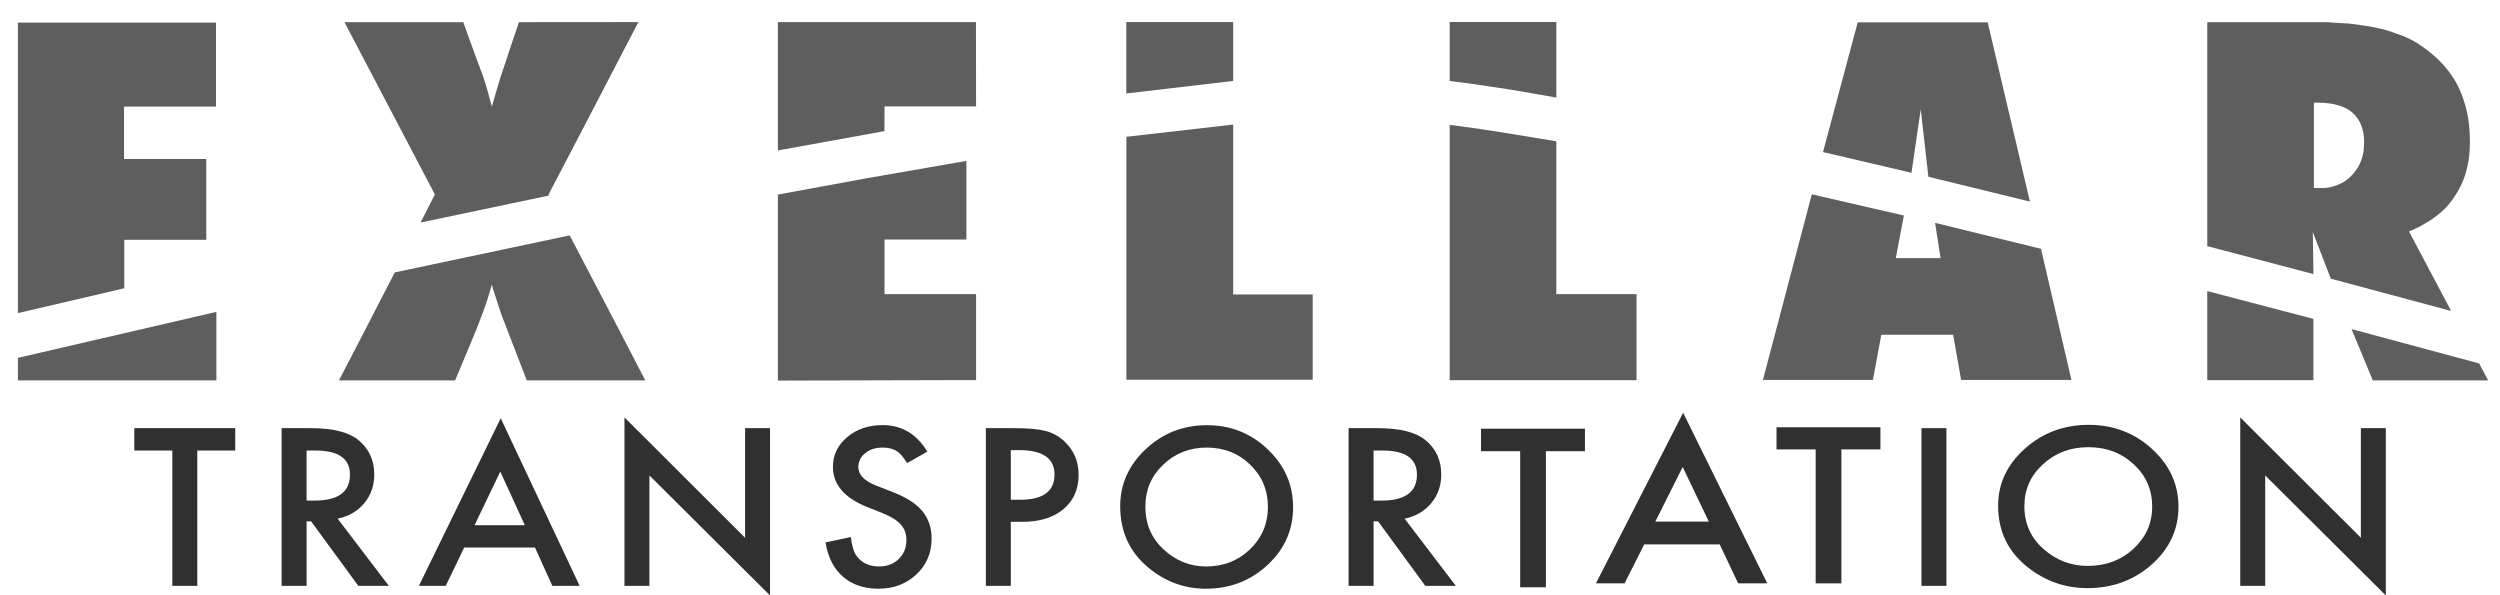 <?xml version="1.0" encoding="utf-8"?>
<!-- Generator: Adobe Illustrator 26.0.1, SVG Export Plug-In . SVG Version: 6.00 Build 0)  -->
<svg version="1.1" id="Layer_1" xmlns="http://www.w3.org/2000/svg" xmlns:xlink="http://www.w3.org/1999/xlink" x="0px" y="0px"
	 viewBox="0 0 5210.67 1241.1" style="enable-background:new 0 0 5210.67 1241.1;" xml:space="preserve">
<style type="text/css">
	.st0{fill:#303030;}
	.st1{fill:#5E5E5E;}
</style>
<g>
	<path class="st0" d="M4164.6,1054.28c0-46.2,18.55-85.88,55.66-119.05c36.95-33.16,81.36-49.74,133.21-49.74
		c51.24,0,95.17,16.72,131.82,50.17c36.8,33.45,55.2,73.63,55.2,120.53c0,47.19-18.48,87.23-55.43,120.1
		c-37.11,33.03-81.9,49.53-134.38,49.53c-46.43,0-88.11-14.67-125.06-44C4184.94,1149.37,4164.6,1106.86,4164.6,1054.28z
		 M4219.33,1054.92c0,36.28,13.35,66.11,40.06,89.5c26.55,23.39,57.21,35.08,91.99,35.08c37.73,0,69.55-11.91,95.48-35.71
		c25.93-24.09,38.89-53.43,38.89-88.01c0-35-12.81-64.34-38.43-88.01c-25.46-23.81-56.98-35.71-94.55-35.71
		c-37.42,0-69.02,11.9-94.79,35.71C4232.22,991.29,4219.33,1020.34,4219.33,1054.92z"/>
	<path class="st0" d="M411.2,939.03v282.07h-52.02V939.03h-79.26v-46.62h210.32v46.62L411.2,939.03L411.2,939.03z"/>
	<path class="st0" d="M703.74,1081.02l106.72,140.08h-63.63l-98.46-134.54h-9.38v134.54h-52.02V892.41h60.95
		c45.55,0,78.44,8.16,98.68,24.48c22.33,18.17,33.49,42.15,33.49,71.95c0,23.28-7,43.29-20.99,60.03
		C745.12,1065.62,726.66,1076.34,703.74,1081.02z M638.99,1043.34h16.52c49.27,0,73.9-17.95,73.9-53.86
		c0-33.63-23.97-50.45-71.89-50.45h-18.53V1043.34z"/>
	<path class="st0" d="M1115.06,1141.26H967.48l-38.4,79.83h-56.04l170.58-349.34l164.55,349.34h-56.93L1115.06,1141.26z
		 M1093.85,1094.64l-51.13-111.76l-53.58,111.76H1093.85z"/>
	<path class="st0" d="M1301.55,1221.09V870.05l251.4,250.77V892.4h52.02v348.7l-251.4-250.14v230.12h-52.02V1221.09z"/>
	<path class="st0" d="M1932.79,941.37l-42.2,23.84c-7.89-13.06-15.41-21.57-22.55-25.55c-7.44-4.54-17.05-6.81-28.8-6.81
		c-14.44,0-26.42,3.91-35.95,11.71c-9.53,7.66-14.29,17.32-14.29,28.95c0,16.04,12.5,28.95,37.51,38.75l34.38,13.41
		c27.98,10.79,48.45,23.95,61.4,39.49s19.42,34.59,19.42,57.16c0,30.23-10.57,55.21-31.7,74.93c-21.29,19.87-47.71,29.8-79.26,29.8
		c-29.92,0-54.63-8.44-74.13-25.33c-19.2-16.88-31.18-40.66-35.95-71.31l52.69-11.07c2.38,19.3,6.55,32.64,12.5,40.02
		c10.72,14.19,26.34,21.29,46.89,21.29c16.22,0,29.69-5.18,40.41-15.54s16.08-23.49,16.08-39.38c0-6.38-0.93-12.24-2.79-17.56
		c-1.86-5.32-4.76-10.22-8.71-14.69s-9.04-8.65-15.29-12.56c-6.25-3.9-13.7-7.63-22.33-11.18l-33.27-13.2
		c-47.19-19.02-70.78-46.83-70.78-83.45c0-24.7,9.9-45.34,29.69-61.95c19.79-16.74,44.43-25.12,73.9-25.12
		C1879.43,886.02,1910.46,904.47,1932.79,941.37z"/>
	<path class="st0" d="M2106.78,1087.62v133.48h-52.02V892.41h58.94c28.87,0,50.68,1.92,65.42,5.75
		c14.88,3.83,27.98,11.07,39.3,21.71c19.79,18.45,29.69,41.72,29.69,69.83c0,30.09-10.57,53.93-31.7,71.53
		c-21.14,17.6-49.64,26.4-85.51,26.4h-24.12V1087.62z M2106.78,1041.63h19.42c47.78,0,71.67-17.53,71.67-52.58
		c0-33.92-24.64-50.88-73.9-50.88h-17.19V1041.63z"/>
	<path class="st0" d="M2334.79,1055.26c0-46.26,17.78-86.01,53.36-119.22c35.42-33.21,77.99-49.81,127.71-49.81
		c49.12,0,91.24,16.75,126.37,50.24c35.28,33.49,52.92,73.73,52.92,120.7c0,47.26-17.72,87.36-53.14,120.28
		c-35.58,33.07-78.52,49.6-128.83,49.6c-44.51,0-84.47-14.69-119.89-44.07C2354.29,1150.49,2334.79,1107.91,2334.79,1055.26z
		 M2387.26,1055.9c0,36.33,12.8,66.2,38.4,89.62c25.45,23.42,54.85,35.13,88.19,35.13c36.17,0,66.68-11.92,91.54-35.76
		c24.86-24.13,37.29-53.5,37.29-88.13c0-35.05-12.28-64.43-36.84-88.13c-24.41-23.84-54.63-35.76-90.65-35.76
		c-35.87,0-66.16,11.92-90.87,35.76C2399.62,992.18,2387.26,1021.27,2387.26,1055.9z"/>
	<path class="st0" d="M2927.63,1081.02l106.72,140.08h-63.63l-98.46-134.54h-9.38v134.54h-52.02V892.41h60.95
		c45.55,0,78.44,8.16,98.68,24.48c22.33,18.17,33.49,42.15,33.49,71.95c0,23.28-7,43.29-20.99,60.03
		C2969.01,1065.62,2950.55,1076.34,2927.63,1081.02z M2862.88,1043.34h16.52c49.26,0,73.9-17.95,73.9-53.86
		c0-33.63-23.97-50.45-71.89-50.45h-18.53V1043.34z"/>
	<path class="st0" d="M3584.26,1134.62h-157.28l-40.92,81.26h-59.72l181.78-355.61l175.36,355.61h-60.67L3584.26,1134.62z
		 M3561.66,1087.17l-54.49-113.77l-57.1,113.77H3561.66z"/>
	<path class="st0" d="M3837.93,936.69v279.2h-53.58v-279.2h-81.63v-46.15h216.61v46.15H3837.93z"/>
	<path class="st0" d="M3222.06,940.4v283.67h-53.58V940.4h-81.63v-46.89h216.61v46.89H3222.06z"/>
	<path class="st0" d="M4056.88,892.4v328.69h-52.02V892.4H4056.88z"/>
	<path class="st0" d="M4669.27,1221.09V870.05l251.4,250.77V892.4h52.02v348.7l-251.4-250.14v230.12h-52.02V1221.09z"/>
	<g>
		<polygon class="st1" points="450.16,47.09 37.32,47.09 37.32,652.61 259.02,600.82 259.02,499.81 429.95,499.81 429.95,331.46 
			258.5,331.46 258.5,222.17 450.16,222.17 		"/>
		<polygon class="st1" points="717.95,46.23 965.55,46.23 987.82,107.69 1006.99,159.49 1014.07,181.59 1025.12,222.17 
			1036.69,182.46 1042.9,161.74 1049.46,142.4 1057.41,118.57 1065.52,93.71 1072.26,73.85 1081.58,46.23 1330.63,46.01 
			1299.65,105.36 1223.77,251.43 1143.22,405.67 1144.39,407.48 876.59,463.81 906.37,405.28 		"/>
		<polygon class="st1" points="822.72,567.79 1187.38,490.61 1288.6,684.21 1344.98,792.9 1097.98,792.9 1059.05,691.98 
			1044.54,654.43 1027.71,602.89 1025.25,592.92 1019.42,612.86 1014.89,627.23 1007.51,648.6 993.52,685.12 970.6,740.28 
			948.59,792.9 706.43,792.9 755.25,698.85 811.58,589.55 		"/>
		<polygon class="st1" points="1621.32,46.18 2034.16,46.18 2034.41,221.74 1843.54,221.74 1843.45,273.28 1621.32,313.59 		"/>
		<polygon class="st1" points="1621.32,405.54 1807.28,371.35 2014.21,335.35 2014.21,499.29 1843.54,499.29 1843.54,612.99 
			2034.41,612.99 2034.41,792.21 1621.32,793.25 		"/>
		<polygon class="st1" points="2347.54,45.97 2570.27,45.97 2570.27,168.73 2347.54,194.8 		"/>
		<polygon class="st1" points="2347.71,285.1 2570.27,259.64 2570.27,613.77 2736.03,613.77 2736.03,791.44 2347.71,791.44 
			2347.71,287.44 		"/>
		<polygon class="st1" points="3871.97,46.57 4142.88,46.57 4230.93,420.21 4019.25,368.41 4003.36,227.87 3984.03,360.13 
			3799.62,316.96 		"/>
		<polygon class="st1" points="3776.27,405.02 3968.18,449.18 3951.35,538.01 4044.72,538.01 4033.19,464.46 4253.98,518.59 
			4317.44,791.95 4087.45,791.95 4070.88,697.68 3921.18,697.68 3903.57,791.95 3674.36,791.95 3713.98,641.74 		"/>
		<polygon class="st1" points="4600.52,606.69 4600.52,792.47 4821.78,792.47 4821.78,664.7 		"/>
		<polygon class="st1" points="4901.29,685.94 4945.49,792.82 5185.97,792.86 5167.19,757.51 		"/>
		<polygon class="st1" points="37.32,792.82 451.02,792.82 451.02,650.02 37.32,745.85 		"/>
		<path class="st1" d="M5093.21,437.48c0,0,37.29-34.53,48.69-87.37c0,0,11.05-35.57,3.45-96c0,0-5.87-57.84-37.99-100.32
			c0,0-19.42-30.82-62.16-59.05c0,0-18.39-14.76-54.13-25.9c0,0-22.27-10.62-81.84-18.13l-14.59-1.73l-14.5-0.69l-28.66-1.99
			h-250.96v466.71l221.35,58.27l-1.38-87.54l37.6,97.12l250.83,67.34l-87.93-165.76c0,0,19.42-7.77,34.06-16.96
			C5055.05,465.49,5072.49,456.47,5093.21,437.48z M4925.94,317.61c-3.88,20.07-11.52,31.34-11.52,31.34
			c-12.82,20.72-28.4,29.65-28.4,29.65c-24,14.16-44.37,13.29-44.37,13.29h-18.82V214.05h11.12c28.17,0.11,46.94,7.73,46.94,7.73
			c20.59,8.03,28.23,19.17,28.23,19.17c10.88,11.53,14.76,27.71,14.76,27.71C4930.34,288.73,4925.94,317.61,4925.94,317.61z"/>
		<polygon class="st1" points="3021.52,45.88 3243.82,45.88 3243.82,203.35 3150.76,187.12 3063.91,174.17 3021.52,168.82 		"/>
		<polygon class="st1" points="3021.52,260.15 3087.05,269.13 3131.94,276.21 3181.15,284.15 3243.82,294.51 3243.82,613.08 
			3410.96,613.08 3410.96,792.47 3021.52,792.47 		"/>
	</g>
</g>
</svg>
